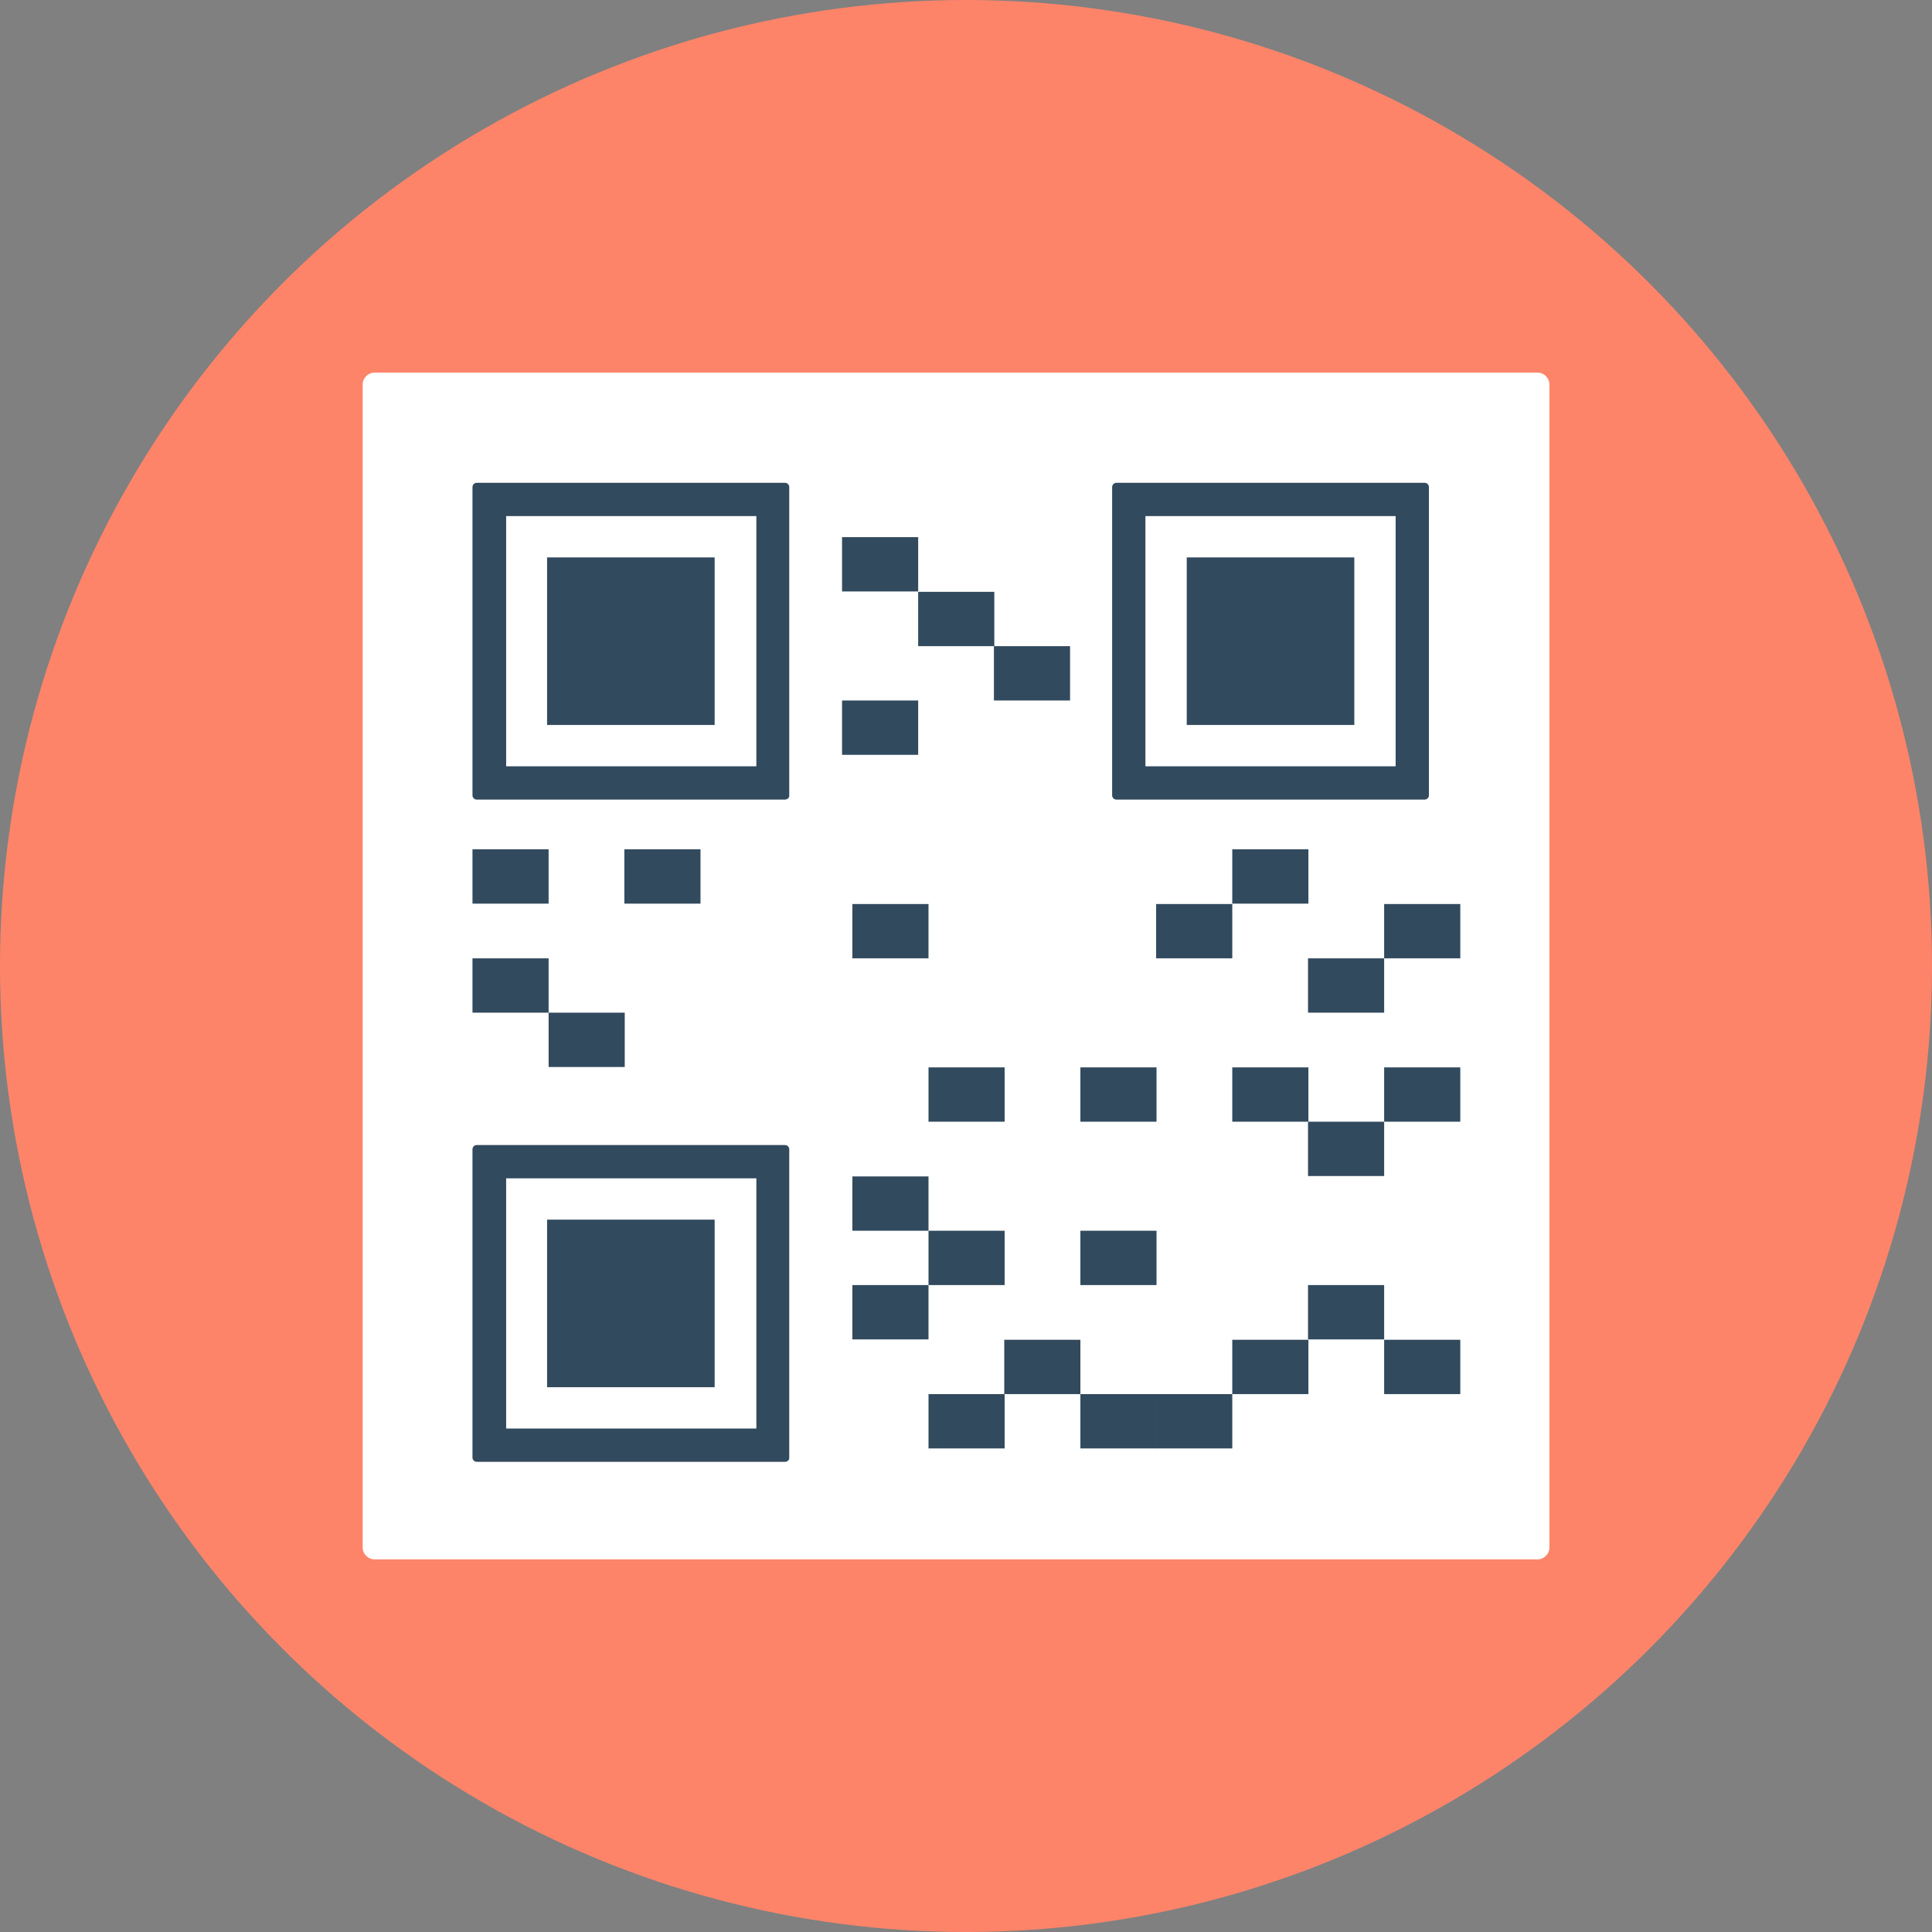 <?xml version="1.0" encoding="iso-8859-1"?>
<!-- Generator: Adobe Illustrator 19.0.0, SVG Export Plug-In . SVG Version: 6.00 Build 0)  -->
<svg version="1.1" id="Layer_1" xmlns="http://www.w3.org/2000/svg" xmlns:xlink="http://www.w3.org/1999/xlink" x="0px" y="0px"
	 viewBox="0 0 505 505" style="enable-background:new 0 0 505 505;" xml:space="preserve">
<rect x="0" y="0" width="505" height="505" fill="#808080" stroke="none"/>
<circle style="fill:#FD8469;" cx="252.5" cy="252.5" r="252.5"/>
<path style="fill:#FFFFFF;" d="M401.9,407.6h-304c-1.7,0-3.1-1.4-3.1-3.1v-304c0-1.7,1.4-3.1,3.1-3.1h304c1.7,0,3.1,1.4,3.1,3.1v304
	C405,406.2,403.6,407.6,401.9,407.6z"/>
<path style="fill:#324A5E;" d="M205.2,209h-80.6c-0.6,0-1.1-0.5-1.1-1.1v-80.6c0-0.6,0.5-1.1,1.1-1.1h80.6c0.6,0,1.1,0.5,1.1,1.1
	v80.6C206.4,208.5,205.8,209,205.2,209z"/>
<rect x="132.3" y="134.9" style="fill:#FFFFFF;" width="65.4" height="65.4"/>
<g>
	<rect x="143" y="145.7" style="fill:#324A5E;" width="43.8" height="43.8"/>
	<path style="fill:#324A5E;" d="M372.4,209h-80.6c-0.6,0-1.1-0.5-1.1-1.1v-80.6c0-0.6,0.5-1.1,1.1-1.1h80.6c0.6,0,1.1,0.5,1.1,1.1
		v80.6C373.5,208.5,373,209,372.4,209z"/>
</g>
<rect x="299.4" y="134.9" style="fill:#FFFFFF;" width="65.4" height="65.4"/>
<g>
	<rect x="310.2" y="145.7" style="fill:#324A5E;" width="43.8" height="43.8"/>
	<path style="fill:#324A5E;" d="M205.2,382.1h-80.6c-0.6,0-1.1-0.5-1.1-1.1v-80.6c0-0.6,0.5-1.1,1.1-1.1h80.6c0.6,0,1.1,0.5,1.1,1.1
		V381C206.4,381.6,205.8,382.1,205.2,382.1z"/>
</g>
<rect x="132.3" y="308" style="fill:#FFFFFF;" width="65.4" height="65.4"/>
<g>
	<rect x="143" y="318.8" style="fill:#324A5E;" width="43.8" height="43.8"/>
	<rect x="220.1" y="140.4" style="fill:#324A5E;" width="19.9" height="14.2"/>
	<rect x="240" y="154.7" style="fill:#324A5E;" width="19.9" height="14.2"/>
	<rect x="259.8" y="168.9" style="fill:#324A5E;" width="19.9" height="14.2"/>
	<rect x="220.1" y="183.1" style="fill:#324A5E;" width="19.9" height="14.2"/>
	<rect x="123.5" y="222" style="fill:#324A5E;" width="19.9" height="14.2"/>
	<rect x="123.5" y="250.5" style="fill:#324A5E;" width="19.9" height="14.2"/>
	<rect x="143.4" y="264.7" style="fill:#324A5E;" width="19.9" height="14.2"/>
	<rect x="163.2" y="222" style="fill:#324A5E;" width="19.9" height="14.2"/>
	<rect x="222.8" y="236.3" style="fill:#324A5E;" width="19.9" height="14.2"/>
	<rect x="302.2" y="236.3" style="fill:#324A5E;" width="19.9" height="14.2"/>
	<rect x="322.1" y="222" style="fill:#324A5E;" width="19.9" height="14.2"/>
	<rect x="341.9" y="250.5" style="fill:#324A5E;" width="19.9" height="14.2"/>
	<rect x="361.8" y="236.3" style="fill:#324A5E;" width="19.9" height="14.2"/>
	<rect x="222.8" y="307.5" style="fill:#324A5E;" width="19.9" height="14.2"/>
	<rect x="242.7" y="279" style="fill:#324A5E;" width="19.9" height="14.2"/>
	<rect x="242.7" y="321.7" style="fill:#324A5E;" width="19.9" height="14.2"/>
	<rect x="282.4" y="279" style="fill:#324A5E;" width="19.9" height="14.2"/>
	<rect x="282.4" y="321.7" style="fill:#324A5E;" width="19.9" height="14.2"/>
	<rect x="322.1" y="279" style="fill:#324A5E;" width="19.9" height="14.2"/>
	<rect x="341.9" y="293.2" style="fill:#324A5E;" width="19.9" height="14.2"/>
	<rect x="361.8" y="279" style="fill:#324A5E;" width="19.9" height="14.2"/>
	<rect x="222.8" y="335.9" style="fill:#324A5E;" width="19.9" height="14.2"/>
	<rect x="242.7" y="364.4" style="fill:#324A5E;" width="19.9" height="14.2"/>
	<rect x="262.5" y="350.2" style="fill:#324A5E;" width="19.9" height="14.2"/>
	<rect x="282.4" y="364.4" style="fill:#324A5E;" width="19.9" height="14.2"/>
	<rect x="302.2" y="364.4" style="fill:#324A5E;" width="19.9" height="14.2"/>
	<rect x="322.1" y="350.2" style="fill:#324A5E;" width="19.9" height="14.2"/>
	<rect x="341.9" y="335.9" style="fill:#324A5E;" width="19.9" height="14.2"/>
	<rect x="361.8" y="350.2" style="fill:#324A5E;" width="19.9" height="14.2"/>
</g>
<g>
</g>
<g>
</g>
<g>
</g>
<g>
</g>
<g>
</g>
<g>
</g>
<g>
</g>
<g>
</g>
<g>
</g>
<g>
</g>
<g>
</g>
<g>
</g>
<g>
</g>
<g>
</g>
<g>
</g>
</svg>

